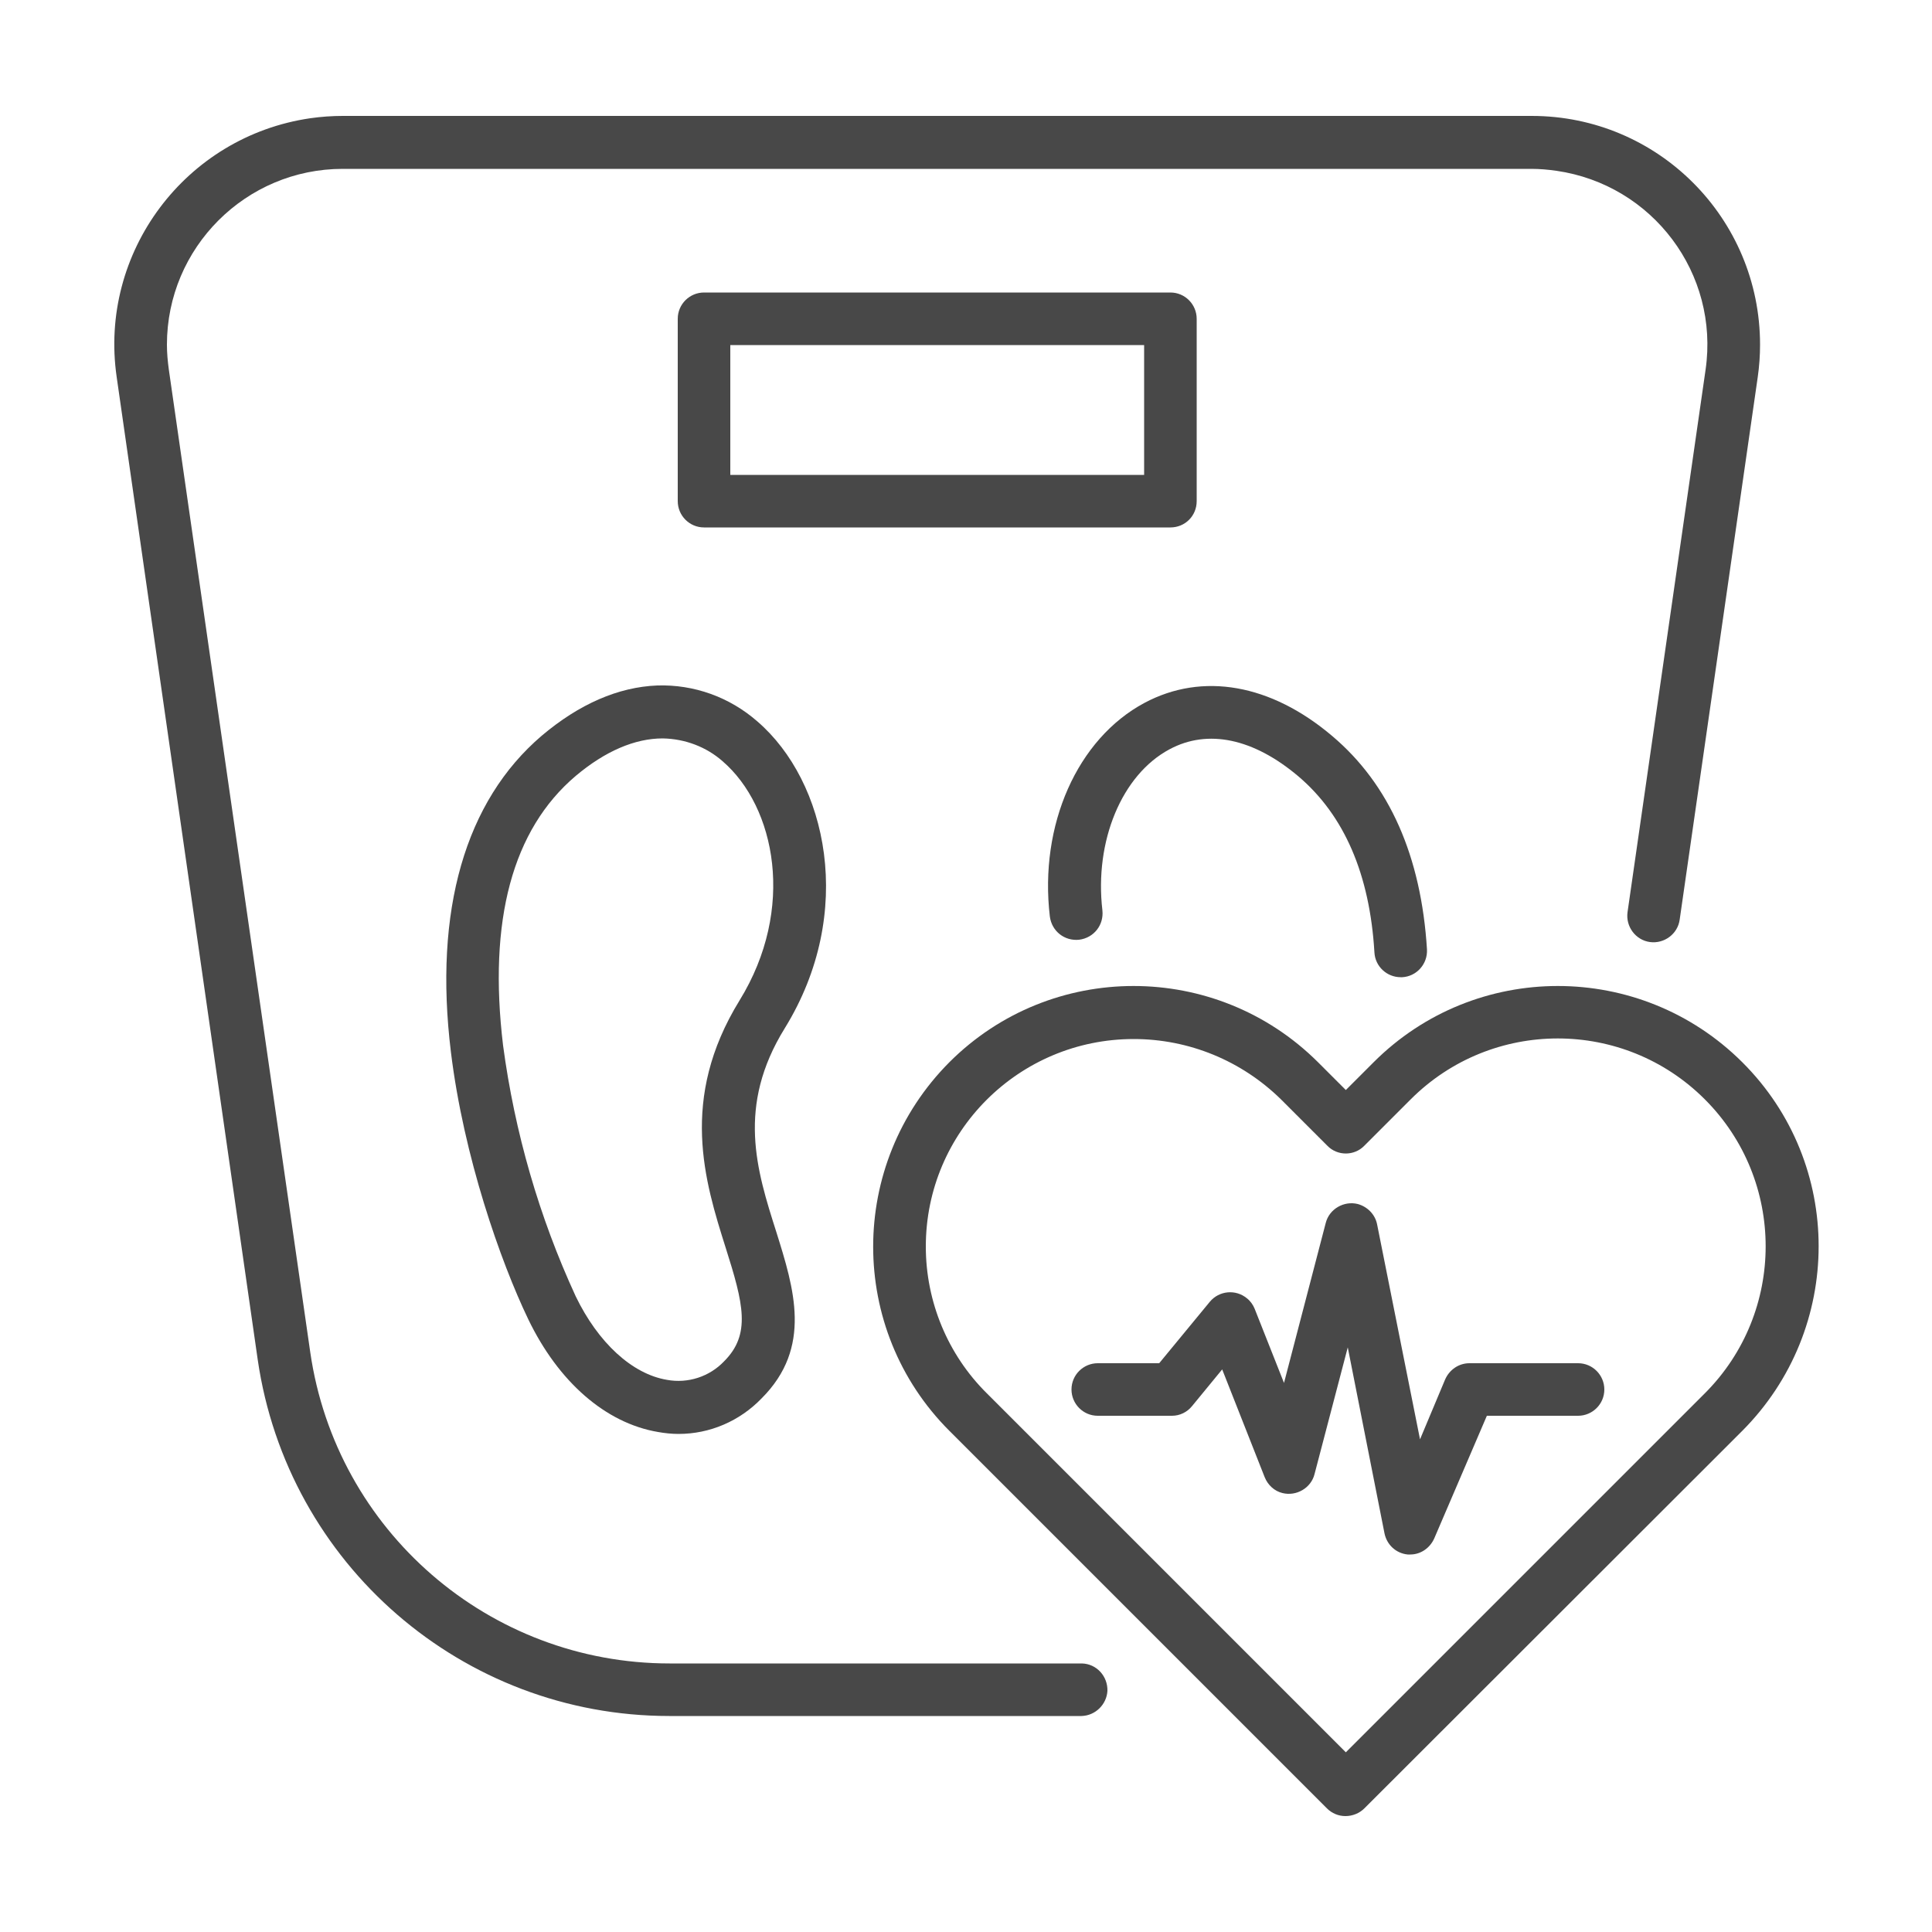 <?xml version="1.0" encoding="utf-8"?>
<!-- Generator: Adobe Illustrator 26.5.0, SVG Export Plug-In . SVG Version: 6.00 Build 0)  -->
<svg version="1.1" id="Layer_1" xmlns="http://www.w3.org/2000/svg" xmlns:xlink="http://www.w3.org/1999/xlink" x="0px" y="0px"
	 viewBox="0 0 500 500" style="enable-background:new 0 0 500 500;" xml:space="preserve">
<style type="text/css">
	.st0{fill:#484848;}
</style>
<g>
	<path class="st0" d="M279.9,444.1H173.2c-53.5,0-98.8-39.3-106.5-92.2L30.2,97.6c-4.7-32.3,17.8-62.3,50.1-67
		c2.8-0.4,5.6-0.6,8.4-0.6h307.7c32.7,0,59.1,26.5,59.1,59.2c0,2.8-0.2,5.6-0.6,8.4L434.7,238c-0.5,3.7-4,6.3-7.7,5.8
		c-3.7-0.5-6.3-4-5.8-7.7l20.2-140.4c3.6-24.9-13.7-47.9-38.6-51.5c-2.1-0.3-4.3-0.5-6.5-0.5H88.7c-25.1,0-45.5,20.4-45.5,45.5
		c0,2.2,0.2,4.3,0.5,6.5l36.6,254.3c6.7,46.2,46.3,80.5,93,80.5h106.7c3.8,0.1,6.7,3.3,6.6,7.1C286.4,441.1,283.5,444,279.9,444.1z"
		/>
	<path class="st0" d="M302.9,136.5H182.2c-3.8,0-6.8-3.1-6.8-6.8c0,0,0,0,0,0V82.5c0-3.8,3.1-6.8,6.8-6.8h120.7
		c3.8,0,6.8,3.1,6.8,6.8v47.2C309.7,133.5,306.7,136.5,302.9,136.5C302.9,136.5,302.9,136.5,302.9,136.5z M189,122.9h107.1V89.3H189
		V122.9z"/>
	<path class="st0" d="M175.6,371.1c-1.8,0-3.6-0.2-5.3-0.5c-13.6-2.3-25.8-13-33.6-29.2c-7.2-15-16.7-42.1-20-69.1
		c-4.5-36.7,3.7-65,23.5-81.9c9.7-8.2,19.8-12.6,29.9-13c9.5-0.3,18.7,3,25.9,9.3c18,15.5,25.6,49.4,7.1,79.4
		c-12.5,20.2-7.3,36.7-2.2,52.7c4.6,14.7,9.4,29.9-3.8,43.1C191.4,367.8,183.7,371.1,175.6,371.1z M171.5,191.1
		c-7.2,0-14.9,3.3-22.5,9.7c-16.4,13.9-22.7,37.4-18.8,69.8c3,22.4,9.3,44.3,18.8,64.9l0,0c5.8,12,14.6,20.1,23.6,21.6
		c5.4,1,11-0.8,14.8-4.8c7-7,5-14.9,0.4-29.4c-5.4-17.1-12.1-38.5,3.6-64c14.6-23.7,9.3-50.1-4.4-61.9
		C182.8,193.3,177.3,191.2,171.5,191.1z"/>
	<path class="st0" d="M362.5,252.9c-3.6,0-6.6-2.8-6.8-6.4c-1.2-20.2-7.8-35.5-19.7-45.6c-11.6-9.8-23.4-12.3-33.3-7
		c-12.4,6.6-19.5,23.8-17.4,41.7c0.4,3.8-2.2,7.1-6,7.6c-3.8,0.4-7.1-2.2-7.6-6c-2.8-23.7,7.1-46,24.5-55.3c15-8,32.7-4.9,48.6,8.6
		c14.8,12.5,23,31.1,24.5,55.2c0.2,3.8-2.7,7-6.4,7.2L362.5,252.9z"/>
	<path class="st0" d="M348.2,470c-1.8,0-3.5-0.7-4.8-2l-97.7-97.7c-26.3-26.3-26.3-69,0-95.4c26.3-26.3,69-26.3,95.4,0l0,0l7.2,7.2
		l7.2-7.2c26.3-26.3,69-26.3,95.4,0s26.3,69,0,95.4L353.1,468C351.8,469.3,350,470,348.2,470z M293.4,268.9
		c-29.7,0-53.8,24-53.8,53.7c0,14.3,5.7,28,15.8,38l92.9,92.9l92.9-92.9c21-21,21-55.1,0-76.1c-21-21-55.1-21-76.1,0l-12,12
		c-2.6,2.7-7,2.7-9.6,0c0,0,0,0,0,0l-12-12C321.3,274.5,307.7,268.9,293.4,268.9z"/>
	<path class="st0" d="M365,402.3h-0.7c-3-0.3-5.4-2.5-6-5.5l-9.5-48.1l-8.6,32.8c-0.9,3.6-4.7,5.8-8.3,4.9c-2.1-0.5-3.8-2.1-4.6-4.1
		l-11-27.9l-7.8,9.5c-1.3,1.6-3.2,2.5-5.2,2.5h-19.2c-3.8,0-6.8-3.1-6.8-6.8c0-3.8,3.1-6.8,6.8-6.8h15.9l13.1-15.9
		c2.4-2.9,6.7-3.3,9.6-0.9c0.9,0.7,1.6,1.7,2,2.7l7.6,19.2l10.8-41.4c0.9-3.6,4.7-5.8,8.3-4.9c2.5,0.7,4.5,2.7,5,5.3l11.1,55.6
		L374,357c1.1-2.5,3.5-4.2,6.3-4.2h28.1c3.8,0,6.8,3.1,6.8,6.8c0,3.8-3.1,6.8-6.8,6.8c0,0,0,0,0,0h-23.6l-13.6,31.7
		C370.1,400.6,367.7,402.3,365,402.3z"/>
</g>
</svg>

